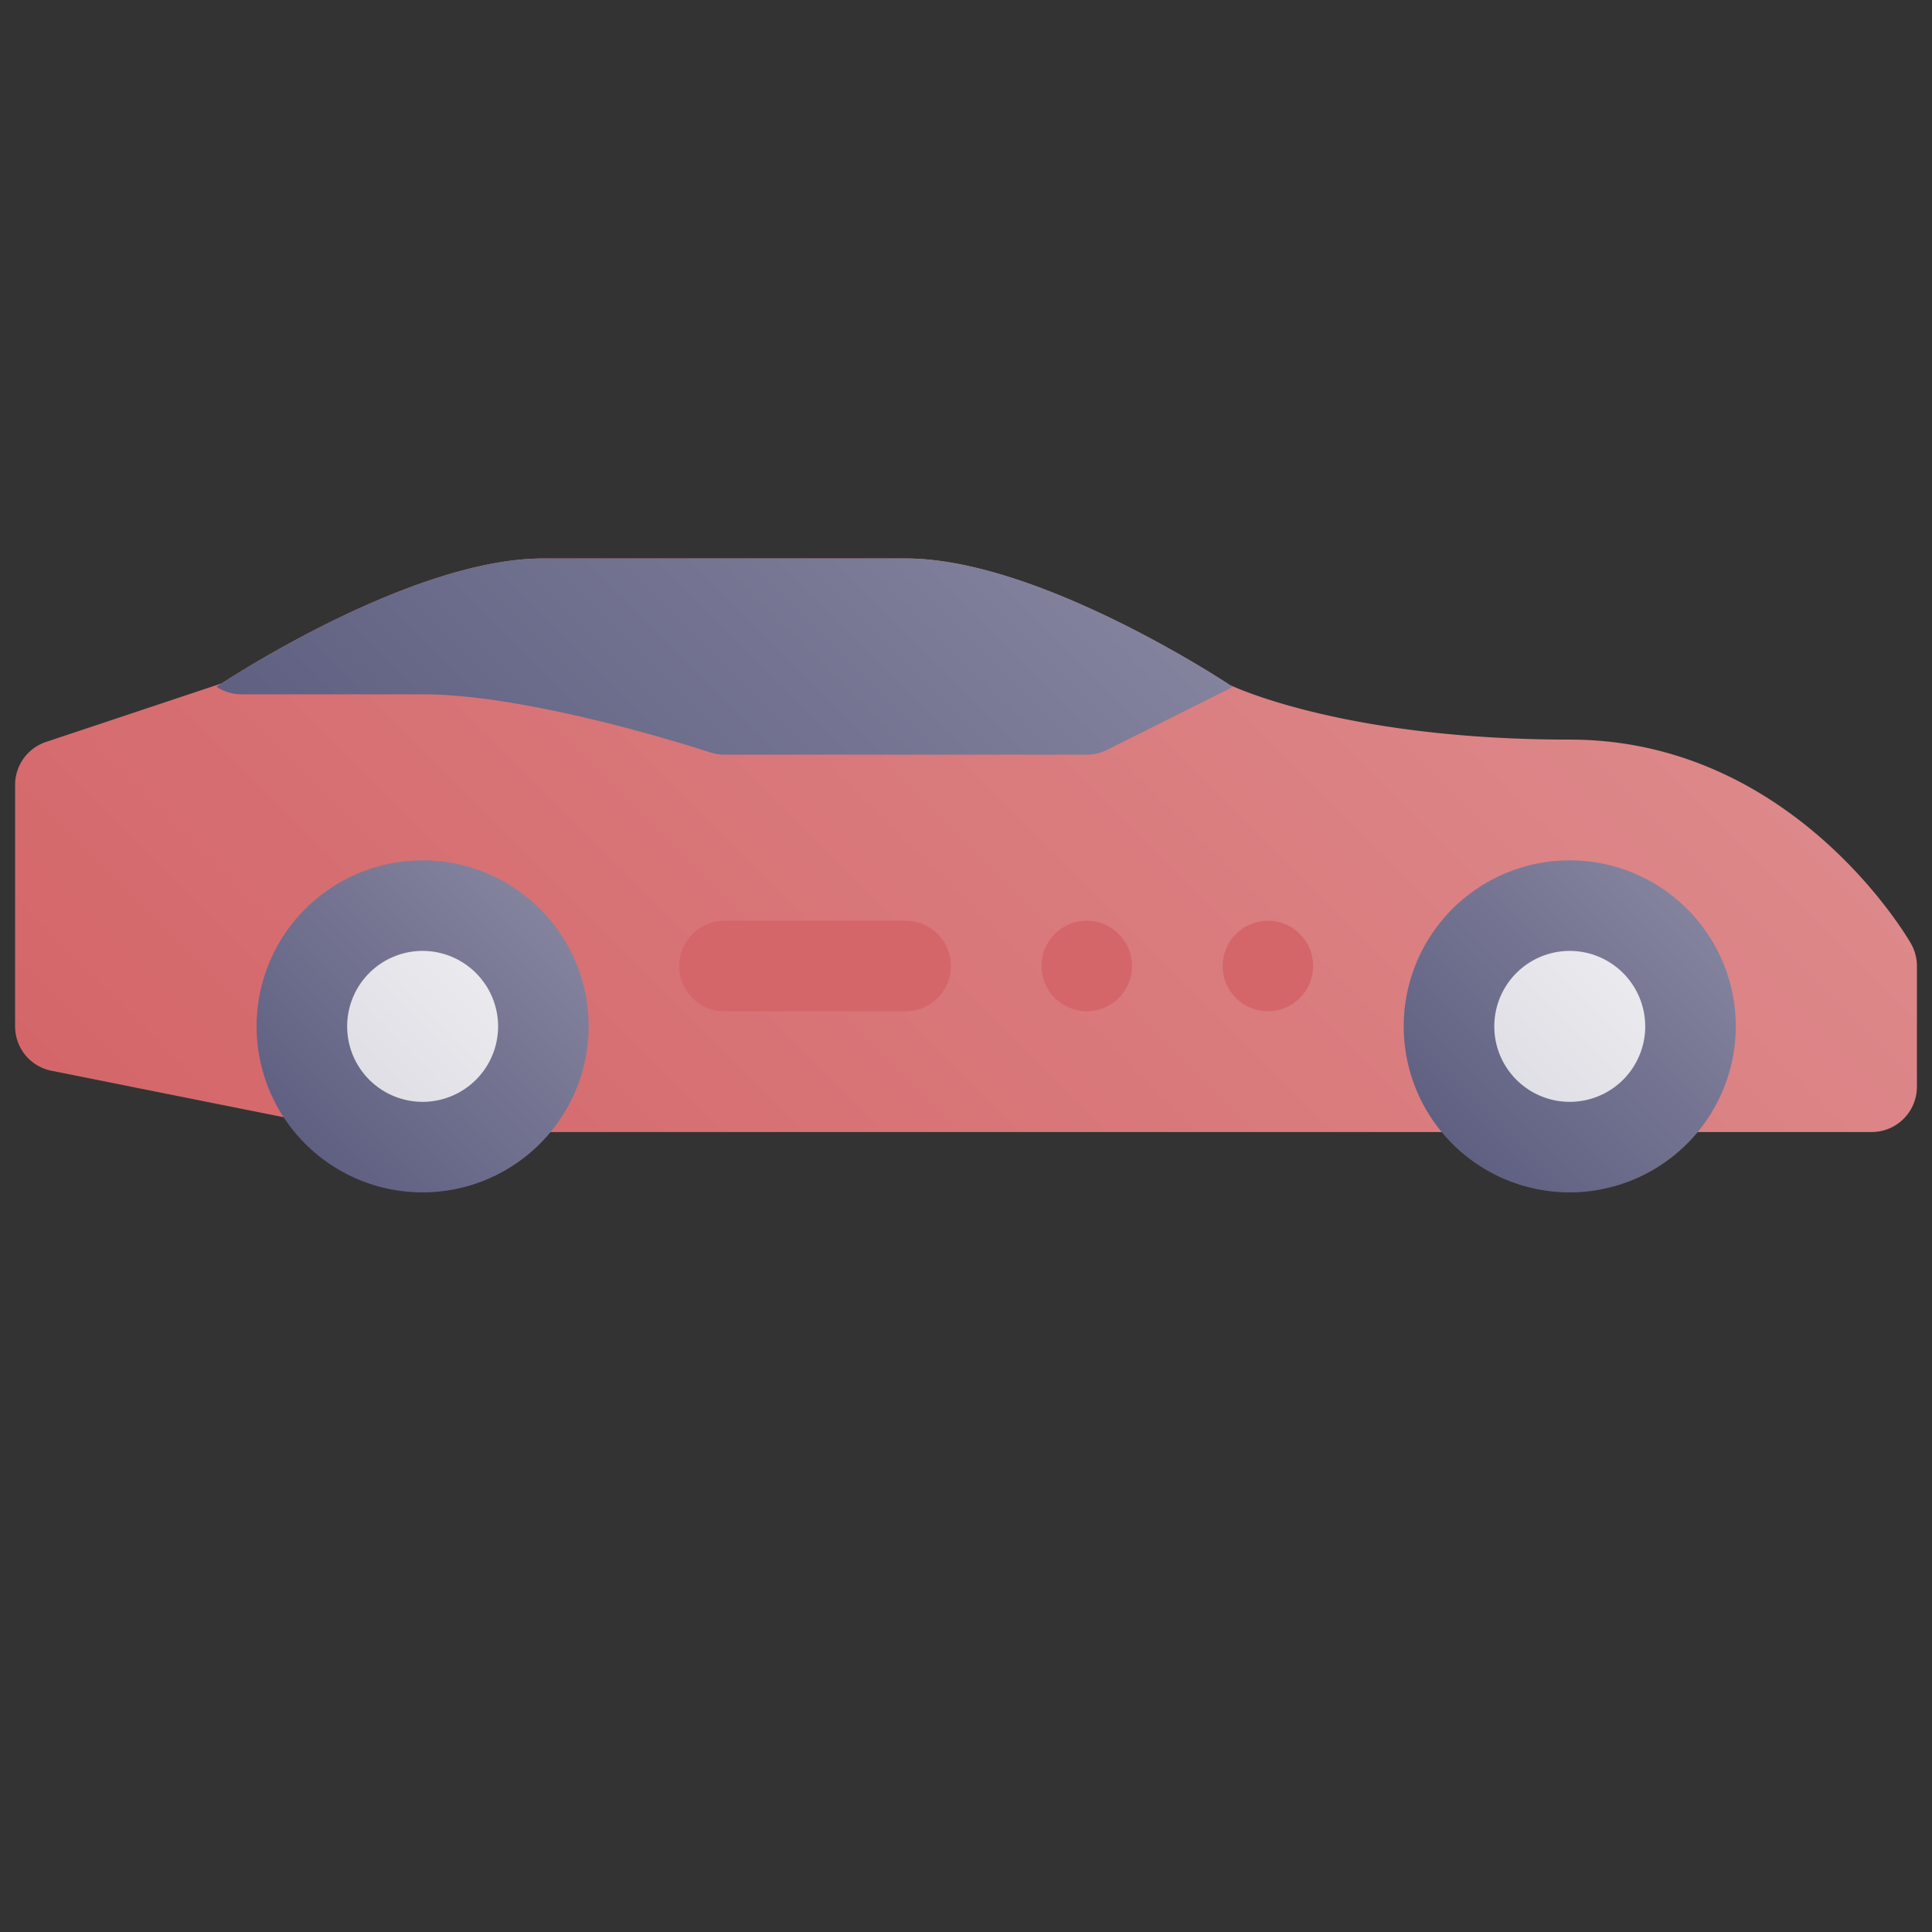 <?xml version="1.0" encoding="UTF-8"?> <svg xmlns="http://www.w3.org/2000/svg" xmlns:xlink="http://www.w3.org/1999/xlink" height="512" viewBox="0 0 512 512" width="512"><rect x="0" y="0" width="512" height="512" fill="#333333" stroke="none"/> <linearGradient id="New_Gradient_Swatch_13" gradientUnits="userSpaceOnUse" x1="115.514" x2="382.456" y1="388.485" y2="121.544"> <stop offset="0" stop-color="#d46669"></stop> <stop offset="1" stop-color="#dd888a"></stop> </linearGradient> <linearGradient id="New_Gradient_Swatch_22" gradientUnits="userSpaceOnUse" x1="393.373" x2="438.627" y1="294.627" y2="249.373"> <stop offset=".011" stop-color="#dcdce3"></stop> <stop offset="1" stop-color="#ededf1"></stop> </linearGradient> <linearGradient id="New_Gradient_Swatch_3" gradientUnits="userSpaceOnUse" x1="384.902" x2="447.098" y1="303.098" y2="240.902"> <stop offset=".011" stop-color="#606082"></stop> <stop offset="1" stop-color="#83839e"></stop> </linearGradient> <linearGradient id="New_Gradient_Swatch_22-2" x1="89.373" x2="134.627" xlink:href="#New_Gradient_Swatch_22" y1="294.627" y2="249.373"></linearGradient> <linearGradient id="New_Gradient_Swatch_3-2" x1="80.902" x2="143.098" xlink:href="#New_Gradient_Swatch_3" y1="303.098" y2="240.902"></linearGradient> <linearGradient id="New_Gradient_Swatch_3-3" x1="124.687" x2="259.313" xlink:href="#New_Gradient_Swatch_3" y1="249.308" y2="114.682"></linearGradient> <g id="_06-sport_car" data-name="06-sport car"> <g id="gradient"> <path d="m506.4 250.009c-1.273-2.209-31.793-54.009-90.4-54.009-56.626 0-86.215-12.689-90.065-14.46-6.557-4.283-52.575-33.54-85.935-33.54h-96c-32.395 0-76.725 27.588-85.268 33.107l-46.527 15.509a12 12 0 0 0 -8.205 11.384v64a12 12 0 0 0 9.646 11.767l80 16a12.007 12.007 0 0 0 2.354.233h400a12 12 0 0 0 12-12v-32a12.011 12.011 0 0 0 -1.6-5.991z" fill="url(#New_Gradient_Swatch_13)"></path> <circle cx="416" cy="272" fill="url(#New_Gradient_Swatch_22)" r="32"></circle> <path d="m416 316a44 44 0 1 1 44-44 44.049 44.049 0 0 1 -44 44zm0-64a20 20 0 1 0 20 20 20.023 20.023 0 0 0 -20-20z" fill="url(#New_Gradient_Swatch_3)"></path> <circle cx="112" cy="272" fill="url(#New_Gradient_Swatch_22-2)" r="32"></circle> <path d="m112 316a44 44 0 1 1 44-44 44.049 44.049 0 0 1 -44 44zm0-64a20 20 0 1 0 20 20 20.023 20.023 0 0 0 -20-20z" fill="url(#New_Gradient_Swatch_3-2)"></path> <path d="m144 148c-35.1 0-84.215 32.39-86.626 34a11.967 11.967 0 0 0 6.626 2h48c29.6 0 75.61 15.187 76.205 15.384a12 12 0 0 0 3.795.616h96a12.006 12.006 0 0 0 5.367-1.267l32-16a11.919 11.919 0 0 0 1.259-.738c-2.408-1.6-51.523-34-86.626-34z" fill="url(#New_Gradient_Swatch_3-3)"></path> <g fill="#d46669"> <circle cx="336" cy="256" r="12"></circle> <circle cx="288" cy="256" r="12"></circle> <path d="m240 244h-48a12 12 0 0 0 0 24h48a12 12 0 0 0 0-24z"></path> </g> </g> </g> </svg> 